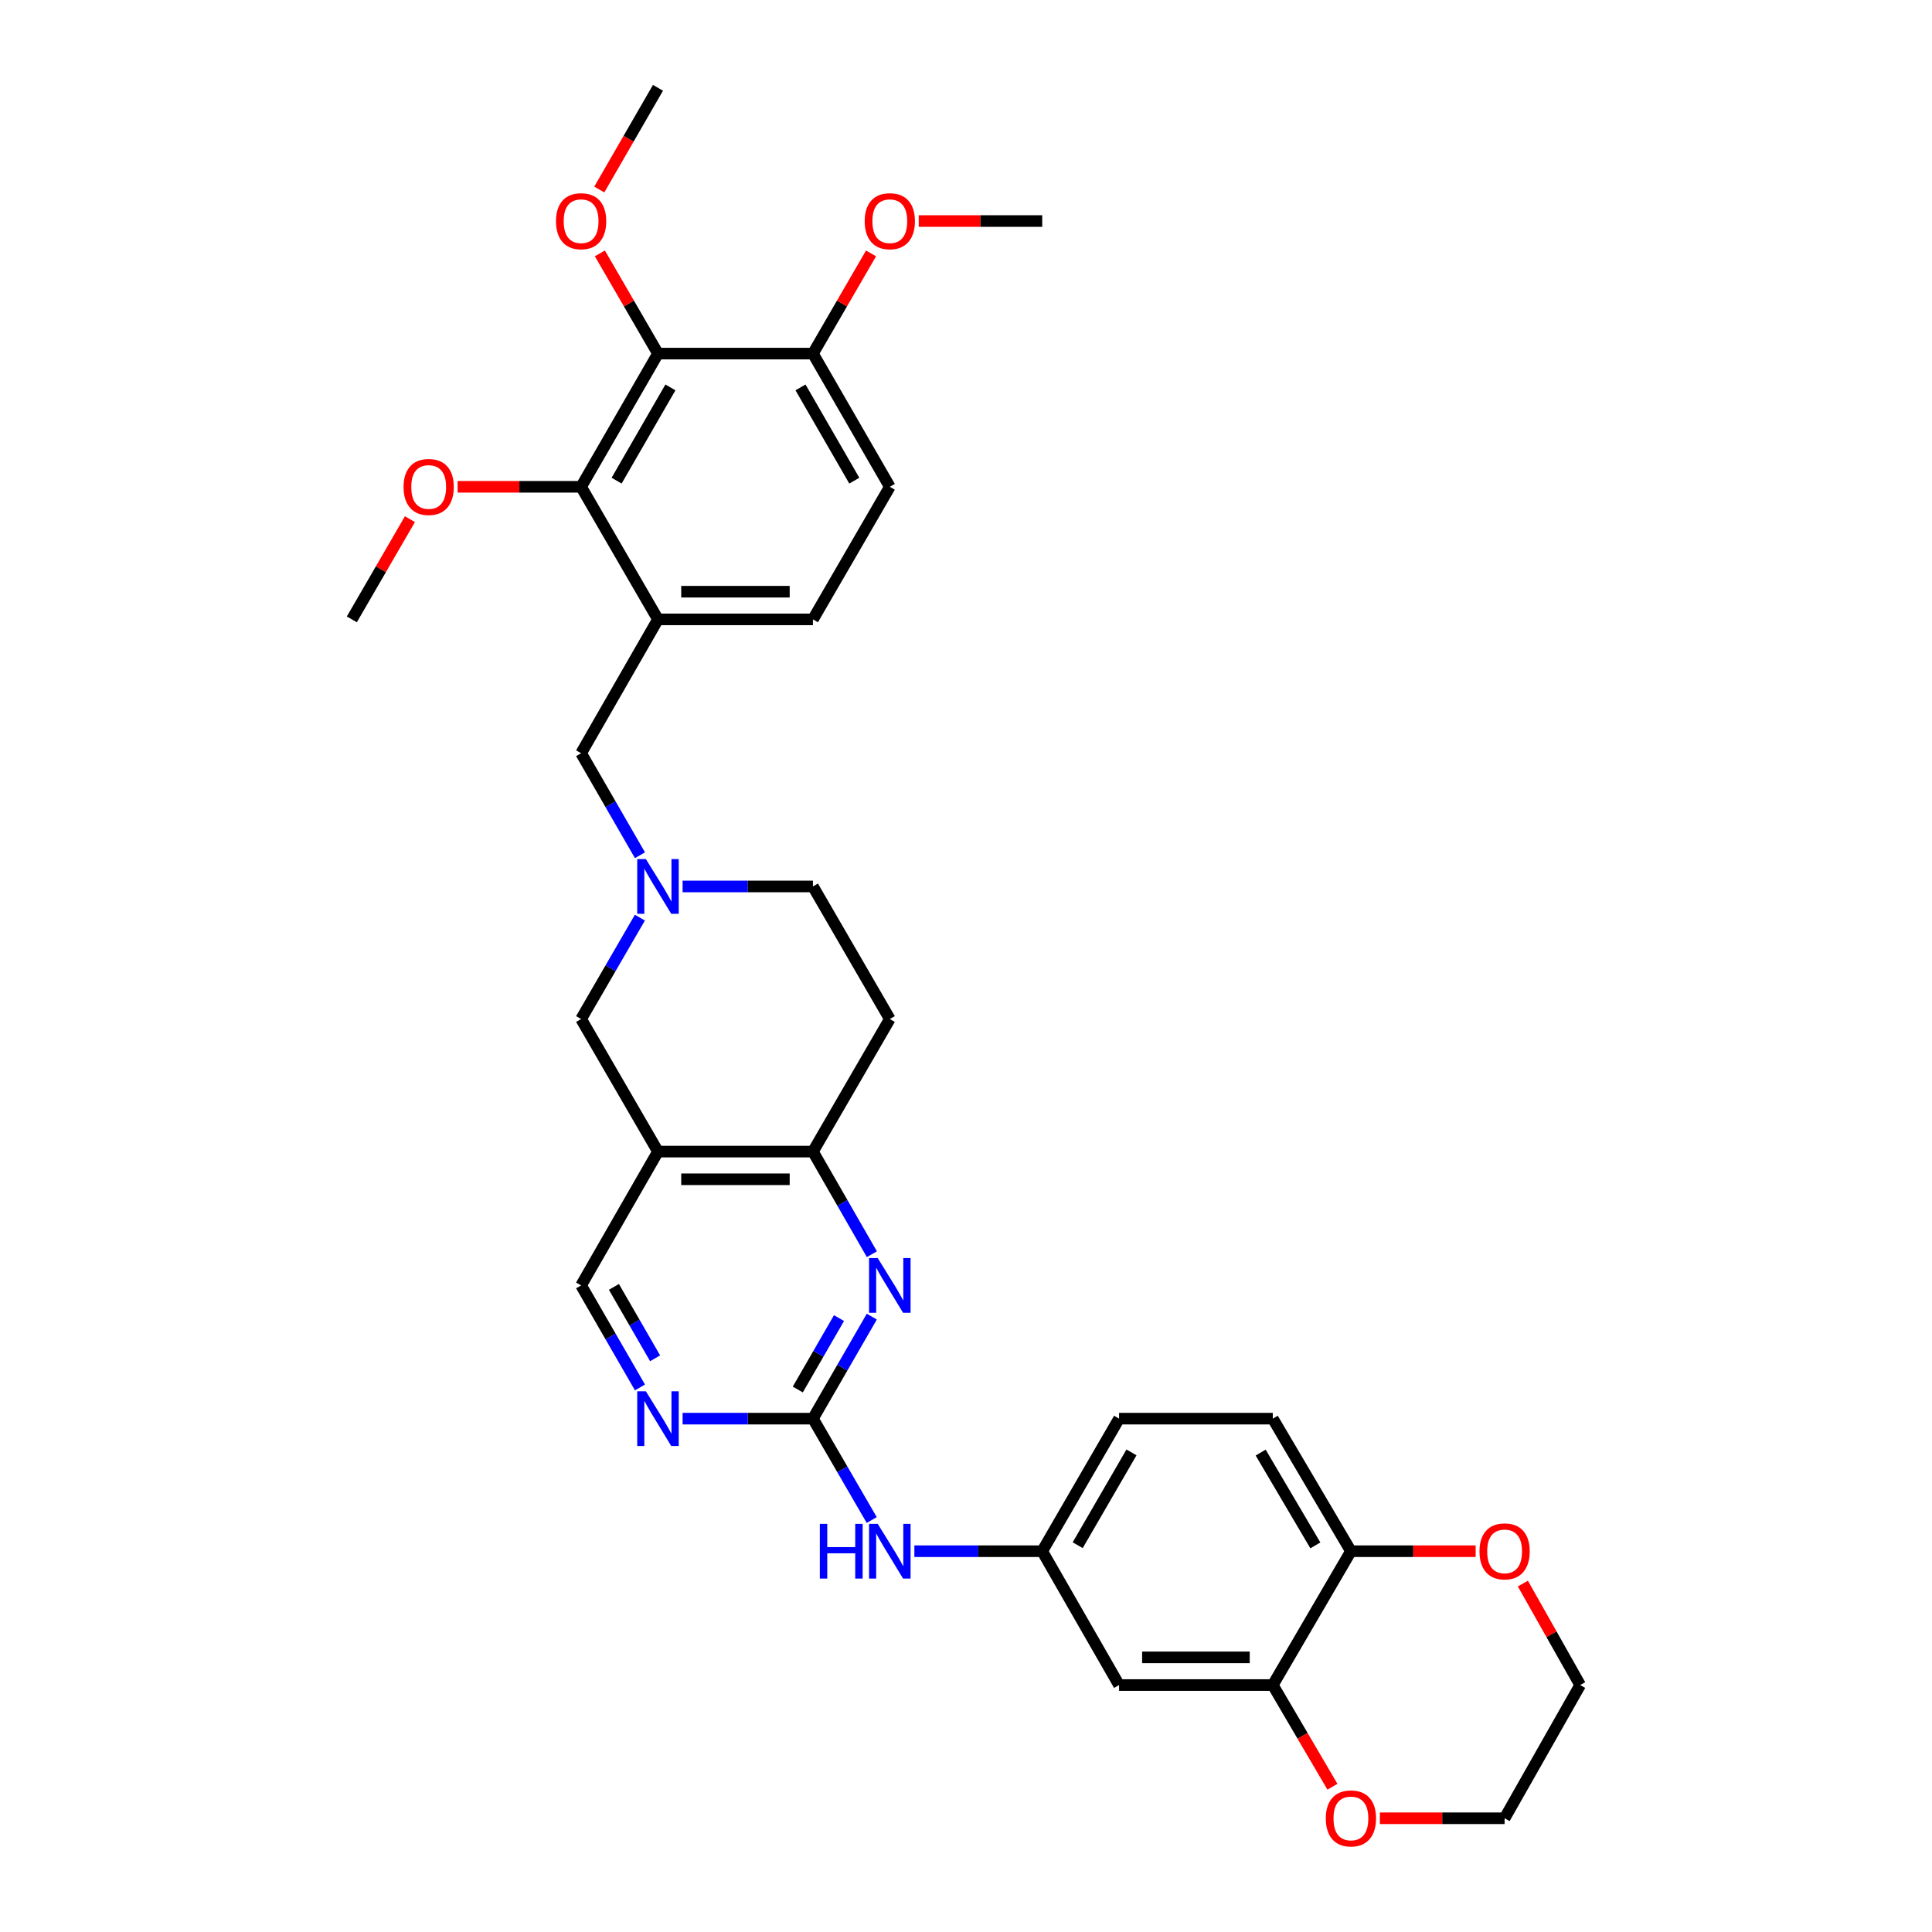 <?xml version='1.0' encoding='iso-8859-1'?>
<svg version='1.1' baseProfile='full'
              xmlns='http://www.w3.org/2000/svg'
                      xmlns:rdkit='http://www.rdkit.org/xml'
                      xmlns:xlink='http://www.w3.org/1999/xlink'
                  xml:space='preserve'
width='1000px' height='1000px' viewBox='0 0 1000 1000'>
<!-- END OF HEADER -->
<rect style='opacity:1.0;fill:#FFFFFF;stroke:none' width='1000' height='1000' x='0' y='0'> </rect>
<path class='bond-0' d='M 420.772,734.286 L 436.009,707.885' style='fill:none;fill-rule:evenodd;stroke:#000000;stroke-width:6px;stroke-linecap:butt;stroke-linejoin:miter;stroke-opacity:1' />
<path class='bond-0' d='M 436.009,707.885 L 451.245,681.483' style='fill:none;fill-rule:evenodd;stroke:#0000FF;stroke-width:6px;stroke-linecap:butt;stroke-linejoin:miter;stroke-opacity:1' />
<path class='bond-0' d='M 412.936,719.206 L 423.601,700.725' style='fill:none;fill-rule:evenodd;stroke:#000000;stroke-width:6px;stroke-linecap:butt;stroke-linejoin:miter;stroke-opacity:1' />
<path class='bond-0' d='M 423.601,700.725 L 434.266,682.244' style='fill:none;fill-rule:evenodd;stroke:#0000FF;stroke-width:6px;stroke-linecap:butt;stroke-linejoin:miter;stroke-opacity:1' />
<path class='bond-7' d='M 420.772,734.286 L 387.041,734.286' style='fill:none;fill-rule:evenodd;stroke:#000000;stroke-width:6px;stroke-linecap:butt;stroke-linejoin:miter;stroke-opacity:1' />
<path class='bond-7' d='M 387.041,734.286 L 353.311,734.286' style='fill:none;fill-rule:evenodd;stroke:#0000FF;stroke-width:6px;stroke-linecap:butt;stroke-linejoin:miter;stroke-opacity:1' />
<path class='bond-11' d='M 420.772,734.286 L 435.988,760.524' style='fill:none;fill-rule:evenodd;stroke:#000000;stroke-width:6px;stroke-linecap:butt;stroke-linejoin:miter;stroke-opacity:1' />
<path class='bond-11' d='M 435.988,760.524 L 451.204,786.762' style='fill:none;fill-rule:evenodd;stroke:#0000FF;stroke-width:6px;stroke-linecap:butt;stroke-linejoin:miter;stroke-opacity:1' />
<path class='bond-5' d='M 451.284,649.176 L 436.028,622.619' style='fill:none;fill-rule:evenodd;stroke:#0000FF;stroke-width:6px;stroke-linecap:butt;stroke-linejoin:miter;stroke-opacity:1' />
<path class='bond-5' d='M 436.028,622.619 L 420.772,596.062' style='fill:none;fill-rule:evenodd;stroke:#000000;stroke-width:6px;stroke-linecap:butt;stroke-linejoin:miter;stroke-opacity:1' />
<path class='bond-1' d='M 340.566,596.062 L 300.781,665.333' style='fill:none;fill-rule:evenodd;stroke:#000000;stroke-width:6px;stroke-linecap:butt;stroke-linejoin:miter;stroke-opacity:1' />
<path class='bond-9' d='M 340.566,596.062 L 300.781,527.443' style='fill:none;fill-rule:evenodd;stroke:#000000;stroke-width:6px;stroke-linecap:butt;stroke-linejoin:miter;stroke-opacity:1' />
<path class='bond-33' d='M 340.566,596.062 L 420.772,596.062' style='fill:none;fill-rule:evenodd;stroke:#000000;stroke-width:6px;stroke-linecap:butt;stroke-linejoin:miter;stroke-opacity:1' />
<path class='bond-33' d='M 352.597,610.387 L 408.741,610.387' style='fill:none;fill-rule:evenodd;stroke:#000000;stroke-width:6px;stroke-linecap:butt;stroke-linejoin:miter;stroke-opacity:1' />
<path class='bond-2' d='M 340.566,183.019 L 300.781,251.972' style='fill:none;fill-rule:evenodd;stroke:#000000;stroke-width:6px;stroke-linecap:butt;stroke-linejoin:miter;stroke-opacity:1' />
<path class='bond-2' d='M 347.006,200.521 L 319.157,248.788' style='fill:none;fill-rule:evenodd;stroke:#000000;stroke-width:6px;stroke-linecap:butt;stroke-linejoin:miter;stroke-opacity:1' />
<path class='bond-24' d='M 340.566,183.019 L 325.527,157.085' style='fill:none;fill-rule:evenodd;stroke:#000000;stroke-width:6px;stroke-linecap:butt;stroke-linejoin:miter;stroke-opacity:1' />
<path class='bond-24' d='M 325.527,157.085 L 310.489,131.151' style='fill:none;fill-rule:evenodd;stroke:#FF0000;stroke-width:6px;stroke-linecap:butt;stroke-linejoin:miter;stroke-opacity:1' />
<path class='bond-37' d='M 340.566,183.019 L 420.772,183.019' style='fill:none;fill-rule:evenodd;stroke:#000000;stroke-width:6px;stroke-linecap:butt;stroke-linejoin:miter;stroke-opacity:1' />
<path class='bond-3' d='M 340.566,320.591 L 300.781,389.87' style='fill:none;fill-rule:evenodd;stroke:#000000;stroke-width:6px;stroke-linecap:butt;stroke-linejoin:miter;stroke-opacity:1' />
<path class='bond-4' d='M 340.566,320.591 L 300.781,251.972' style='fill:none;fill-rule:evenodd;stroke:#000000;stroke-width:6px;stroke-linecap:butt;stroke-linejoin:miter;stroke-opacity:1' />
<path class='bond-18' d='M 340.566,320.591 L 420.772,320.591' style='fill:none;fill-rule:evenodd;stroke:#000000;stroke-width:6px;stroke-linecap:butt;stroke-linejoin:miter;stroke-opacity:1' />
<path class='bond-18' d='M 352.597,306.265 L 408.741,306.265' style='fill:none;fill-rule:evenodd;stroke:#000000;stroke-width:6px;stroke-linecap:butt;stroke-linejoin:miter;stroke-opacity:1' />
<path class='bond-25' d='M 300.781,251.972 L 268.82,251.972' style='fill:none;fill-rule:evenodd;stroke:#000000;stroke-width:6px;stroke-linecap:butt;stroke-linejoin:miter;stroke-opacity:1' />
<path class='bond-25' d='M 268.82,251.972 L 236.859,251.972' style='fill:none;fill-rule:evenodd;stroke:#FF0000;stroke-width:6px;stroke-linecap:butt;stroke-linejoin:miter;stroke-opacity:1' />
<path class='bond-16' d='M 420.772,596.062 L 460.565,527.443' style='fill:none;fill-rule:evenodd;stroke:#000000;stroke-width:6px;stroke-linecap:butt;stroke-linejoin:miter;stroke-opacity:1' />
<path class='bond-6' d='M 331.206,474.967 L 315.993,501.205' style='fill:none;fill-rule:evenodd;stroke:#0000FF;stroke-width:6px;stroke-linecap:butt;stroke-linejoin:miter;stroke-opacity:1' />
<path class='bond-6' d='M 315.993,501.205 L 300.781,527.443' style='fill:none;fill-rule:evenodd;stroke:#000000;stroke-width:6px;stroke-linecap:butt;stroke-linejoin:miter;stroke-opacity:1' />
<path class='bond-10' d='M 331.247,442.674 L 316.014,416.272' style='fill:none;fill-rule:evenodd;stroke:#0000FF;stroke-width:6px;stroke-linecap:butt;stroke-linejoin:miter;stroke-opacity:1' />
<path class='bond-10' d='M 316.014,416.272 L 300.781,389.87' style='fill:none;fill-rule:evenodd;stroke:#000000;stroke-width:6px;stroke-linecap:butt;stroke-linejoin:miter;stroke-opacity:1' />
<path class='bond-34' d='M 353.311,458.824 L 387.041,458.824' style='fill:none;fill-rule:evenodd;stroke:#0000FF;stroke-width:6px;stroke-linecap:butt;stroke-linejoin:miter;stroke-opacity:1' />
<path class='bond-34' d='M 387.041,458.824 L 420.772,458.824' style='fill:none;fill-rule:evenodd;stroke:#000000;stroke-width:6px;stroke-linecap:butt;stroke-linejoin:miter;stroke-opacity:1' />
<path class='bond-13' d='M 331.247,718.136 L 316.014,691.735' style='fill:none;fill-rule:evenodd;stroke:#0000FF;stroke-width:6px;stroke-linecap:butt;stroke-linejoin:miter;stroke-opacity:1' />
<path class='bond-13' d='M 316.014,691.735 L 300.781,665.333' style='fill:none;fill-rule:evenodd;stroke:#000000;stroke-width:6px;stroke-linecap:butt;stroke-linejoin:miter;stroke-opacity:1' />
<path class='bond-13' d='M 339.085,703.056 L 328.422,684.575' style='fill:none;fill-rule:evenodd;stroke:#0000FF;stroke-width:6px;stroke-linecap:butt;stroke-linejoin:miter;stroke-opacity:1' />
<path class='bond-13' d='M 328.422,684.575 L 317.759,666.094' style='fill:none;fill-rule:evenodd;stroke:#000000;stroke-width:6px;stroke-linecap:butt;stroke-linejoin:miter;stroke-opacity:1' />
<path class='bond-8' d='M 658.79,872.177 L 579.228,872.177' style='fill:none;fill-rule:evenodd;stroke:#000000;stroke-width:6px;stroke-linecap:butt;stroke-linejoin:miter;stroke-opacity:1' />
<path class='bond-8' d='M 646.855,857.851 L 591.162,857.851' style='fill:none;fill-rule:evenodd;stroke:#000000;stroke-width:6px;stroke-linecap:butt;stroke-linejoin:miter;stroke-opacity:1' />
<path class='bond-19' d='M 658.79,872.177 L 674.227,898.494' style='fill:none;fill-rule:evenodd;stroke:#000000;stroke-width:6px;stroke-linecap:butt;stroke-linejoin:miter;stroke-opacity:1' />
<path class='bond-19' d='M 674.227,898.494 L 689.663,924.812' style='fill:none;fill-rule:evenodd;stroke:#FF0000;stroke-width:6px;stroke-linecap:butt;stroke-linejoin:miter;stroke-opacity:1' />
<path class='bond-35' d='M 658.79,872.177 L 699.235,802.905' style='fill:none;fill-rule:evenodd;stroke:#000000;stroke-width:6px;stroke-linecap:butt;stroke-linejoin:miter;stroke-opacity:1' />
<path class='bond-17' d='M 473.277,802.905 L 506.364,802.905' style='fill:none;fill-rule:evenodd;stroke:#0000FF;stroke-width:6px;stroke-linecap:butt;stroke-linejoin:miter;stroke-opacity:1' />
<path class='bond-17' d='M 506.364,802.905 L 539.451,802.905' style='fill:none;fill-rule:evenodd;stroke:#000000;stroke-width:6px;stroke-linecap:butt;stroke-linejoin:miter;stroke-opacity:1' />
<path class='bond-12' d='M 579.228,872.177 L 539.451,802.905' style='fill:none;fill-rule:evenodd;stroke:#000000;stroke-width:6px;stroke-linecap:butt;stroke-linejoin:miter;stroke-opacity:1' />
<path class='bond-14' d='M 699.235,802.905 L 658.79,734.286' style='fill:none;fill-rule:evenodd;stroke:#000000;stroke-width:6px;stroke-linecap:butt;stroke-linejoin:miter;stroke-opacity:1' />
<path class='bond-14' d='M 680.827,799.887 L 652.515,751.853' style='fill:none;fill-rule:evenodd;stroke:#000000;stroke-width:6px;stroke-linecap:butt;stroke-linejoin:miter;stroke-opacity:1' />
<path class='bond-20' d='M 699.235,802.905 L 731.514,802.905' style='fill:none;fill-rule:evenodd;stroke:#000000;stroke-width:6px;stroke-linecap:butt;stroke-linejoin:miter;stroke-opacity:1' />
<path class='bond-20' d='M 731.514,802.905 L 763.793,802.905' style='fill:none;fill-rule:evenodd;stroke:#FF0000;stroke-width:6px;stroke-linecap:butt;stroke-linejoin:miter;stroke-opacity:1' />
<path class='bond-15' d='M 420.772,183.019 L 460.565,251.972' style='fill:none;fill-rule:evenodd;stroke:#000000;stroke-width:6px;stroke-linecap:butt;stroke-linejoin:miter;stroke-opacity:1' />
<path class='bond-15' d='M 414.334,200.522 L 442.189,248.789' style='fill:none;fill-rule:evenodd;stroke:#000000;stroke-width:6px;stroke-linecap:butt;stroke-linejoin:miter;stroke-opacity:1' />
<path class='bond-27' d='M 420.772,183.019 L 435.813,157.085' style='fill:none;fill-rule:evenodd;stroke:#000000;stroke-width:6px;stroke-linecap:butt;stroke-linejoin:miter;stroke-opacity:1' />
<path class='bond-27' d='M 435.813,157.085 L 450.855,131.151' style='fill:none;fill-rule:evenodd;stroke:#FF0000;stroke-width:6px;stroke-linecap:butt;stroke-linejoin:miter;stroke-opacity:1' />
<path class='bond-21' d='M 460.565,527.443 L 420.772,458.824' style='fill:none;fill-rule:evenodd;stroke:#000000;stroke-width:6px;stroke-linecap:butt;stroke-linejoin:miter;stroke-opacity:1' />
<path class='bond-26' d='M 539.451,802.905 L 579.228,734.286' style='fill:none;fill-rule:evenodd;stroke:#000000;stroke-width:6px;stroke-linecap:butt;stroke-linejoin:miter;stroke-opacity:1' />
<path class='bond-26' d='M 557.811,799.797 L 585.655,751.764' style='fill:none;fill-rule:evenodd;stroke:#000000;stroke-width:6px;stroke-linecap:butt;stroke-linejoin:miter;stroke-opacity:1' />
<path class='bond-22' d='M 420.772,320.591 L 460.565,251.972' style='fill:none;fill-rule:evenodd;stroke:#000000;stroke-width:6px;stroke-linecap:butt;stroke-linejoin:miter;stroke-opacity:1' />
<path class='bond-28' d='M 714.224,941.13 L 746.503,941.13' style='fill:none;fill-rule:evenodd;stroke:#FF0000;stroke-width:6px;stroke-linecap:butt;stroke-linejoin:miter;stroke-opacity:1' />
<path class='bond-28' d='M 746.503,941.13 L 778.781,941.13' style='fill:none;fill-rule:evenodd;stroke:#000000;stroke-width:6px;stroke-linecap:butt;stroke-linejoin:miter;stroke-opacity:1' />
<path class='bond-29' d='M 788.239,819.654 L 803.069,845.916' style='fill:none;fill-rule:evenodd;stroke:#FF0000;stroke-width:6px;stroke-linecap:butt;stroke-linejoin:miter;stroke-opacity:1' />
<path class='bond-29' d='M 803.069,845.916 L 817.898,872.177' style='fill:none;fill-rule:evenodd;stroke:#000000;stroke-width:6px;stroke-linecap:butt;stroke-linejoin:miter;stroke-opacity:1' />
<path class='bond-23' d='M 658.79,734.286 L 579.228,734.286' style='fill:none;fill-rule:evenodd;stroke:#000000;stroke-width:6px;stroke-linecap:butt;stroke-linejoin:miter;stroke-opacity:1' />
<path class='bond-30' d='M 310.191,98.098 L 325.378,71.776' style='fill:none;fill-rule:evenodd;stroke:#FF0000;stroke-width:6px;stroke-linecap:butt;stroke-linejoin:miter;stroke-opacity:1' />
<path class='bond-30' d='M 325.378,71.776 L 340.566,45.455' style='fill:none;fill-rule:evenodd;stroke:#000000;stroke-width:6px;stroke-linecap:butt;stroke-linejoin:miter;stroke-opacity:1' />
<path class='bond-31' d='M 212.18,268.715 L 197.141,294.653' style='fill:none;fill-rule:evenodd;stroke:#FF0000;stroke-width:6px;stroke-linecap:butt;stroke-linejoin:miter;stroke-opacity:1' />
<path class='bond-31' d='M 197.141,294.653 L 182.102,320.591' style='fill:none;fill-rule:evenodd;stroke:#000000;stroke-width:6px;stroke-linecap:butt;stroke-linejoin:miter;stroke-opacity:1' />
<path class='bond-32' d='M 475.537,114.408 L 507.494,114.408' style='fill:none;fill-rule:evenodd;stroke:#FF0000;stroke-width:6px;stroke-linecap:butt;stroke-linejoin:miter;stroke-opacity:1' />
<path class='bond-32' d='M 507.494,114.408 L 539.451,114.408' style='fill:none;fill-rule:evenodd;stroke:#000000;stroke-width:6px;stroke-linecap:butt;stroke-linejoin:miter;stroke-opacity:1' />
<path class='bond-36' d='M 778.781,941.13 L 817.898,872.177' style='fill:none;fill-rule:evenodd;stroke:#000000;stroke-width:6px;stroke-linecap:butt;stroke-linejoin:miter;stroke-opacity:1' />
<path  class='atom-1' d='M 454.305 651.173
L 463.585 666.173
Q 464.505 667.653, 465.985 670.333
Q 467.465 673.013, 467.545 673.173
L 467.545 651.173
L 471.305 651.173
L 471.305 679.493
L 467.425 679.493
L 457.465 663.093
Q 456.305 661.173, 455.065 658.973
Q 453.865 656.773, 453.505 656.093
L 453.505 679.493
L 449.825 679.493
L 449.825 651.173
L 454.305 651.173
' fill='#0000FF'/>
<path  class='atom-7' d='M 334.306 444.664
L 343.586 459.664
Q 344.506 461.144, 345.986 463.824
Q 347.466 466.504, 347.546 466.664
L 347.546 444.664
L 351.306 444.664
L 351.306 472.984
L 347.426 472.984
L 337.466 456.584
Q 336.306 454.664, 335.066 452.464
Q 333.866 450.264, 333.506 449.584
L 333.506 472.984
L 329.826 472.984
L 329.826 444.664
L 334.306 444.664
' fill='#0000FF'/>
<path  class='atom-8' d='M 334.306 720.126
L 343.586 735.126
Q 344.506 736.606, 345.986 739.286
Q 347.466 741.966, 347.546 742.126
L 347.546 720.126
L 351.306 720.126
L 351.306 748.446
L 347.426 748.446
L 337.466 732.046
Q 336.306 730.126, 335.066 727.926
Q 333.866 725.726, 333.506 725.046
L 333.506 748.446
L 329.826 748.446
L 329.826 720.126
L 334.306 720.126
' fill='#0000FF'/>
<path  class='atom-12' d='M 424.345 788.745
L 428.185 788.745
L 428.185 800.785
L 442.665 800.785
L 442.665 788.745
L 446.505 788.745
L 446.505 817.065
L 442.665 817.065
L 442.665 803.985
L 428.185 803.985
L 428.185 817.065
L 424.345 817.065
L 424.345 788.745
' fill='#0000FF'/>
<path  class='atom-12' d='M 454.305 788.745
L 463.585 803.745
Q 464.505 805.225, 465.985 807.905
Q 467.465 810.585, 467.545 810.745
L 467.545 788.745
L 471.305 788.745
L 471.305 817.065
L 467.425 817.065
L 457.465 800.665
Q 456.305 798.745, 455.065 796.545
Q 453.865 794.345, 453.505 793.665
L 453.505 817.065
L 449.825 817.065
L 449.825 788.745
L 454.305 788.745
' fill='#0000FF'/>
<path  class='atom-20' d='M 686.235 941.21
Q 686.235 934.41, 689.595 930.61
Q 692.955 926.81, 699.235 926.81
Q 705.515 926.81, 708.875 930.61
Q 712.235 934.41, 712.235 941.21
Q 712.235 948.09, 708.835 952.01
Q 705.435 955.89, 699.235 955.89
Q 692.995 955.89, 689.595 952.01
Q 686.235 948.13, 686.235 941.21
M 699.235 952.69
Q 703.555 952.69, 705.875 949.81
Q 708.235 946.89, 708.235 941.21
Q 708.235 935.65, 705.875 932.85
Q 703.555 930.01, 699.235 930.01
Q 694.915 930.01, 692.555 932.81
Q 690.235 935.61, 690.235 941.21
Q 690.235 946.93, 692.555 949.81
Q 694.915 952.69, 699.235 952.69
' fill='#FF0000'/>
<path  class='atom-21' d='M 765.781 802.985
Q 765.781 796.185, 769.141 792.385
Q 772.501 788.585, 778.781 788.585
Q 785.061 788.585, 788.421 792.385
Q 791.781 796.185, 791.781 802.985
Q 791.781 809.865, 788.381 813.785
Q 784.981 817.665, 778.781 817.665
Q 772.541 817.665, 769.141 813.785
Q 765.781 809.905, 765.781 802.985
M 778.781 814.465
Q 783.101 814.465, 785.421 811.585
Q 787.781 808.665, 787.781 802.985
Q 787.781 797.425, 785.421 794.625
Q 783.101 791.785, 778.781 791.785
Q 774.461 791.785, 772.101 794.585
Q 769.781 797.385, 769.781 802.985
Q 769.781 808.705, 772.101 811.585
Q 774.461 814.465, 778.781 814.465
' fill='#FF0000'/>
<path  class='atom-25' d='M 287.781 114.488
Q 287.781 107.688, 291.141 103.888
Q 294.501 100.088, 300.781 100.088
Q 307.061 100.088, 310.421 103.888
Q 313.781 107.688, 313.781 114.488
Q 313.781 121.368, 310.381 125.288
Q 306.981 129.168, 300.781 129.168
Q 294.541 129.168, 291.141 125.288
Q 287.781 121.408, 287.781 114.488
M 300.781 125.968
Q 305.101 125.968, 307.421 123.088
Q 309.781 120.168, 309.781 114.488
Q 309.781 108.928, 307.421 106.128
Q 305.101 103.288, 300.781 103.288
Q 296.461 103.288, 294.101 106.088
Q 291.781 108.888, 291.781 114.488
Q 291.781 120.208, 294.101 123.088
Q 296.461 125.968, 300.781 125.968
' fill='#FF0000'/>
<path  class='atom-26' d='M 208.887 252.052
Q 208.887 245.252, 212.247 241.452
Q 215.607 237.652, 221.887 237.652
Q 228.167 237.652, 231.527 241.452
Q 234.887 245.252, 234.887 252.052
Q 234.887 258.932, 231.487 262.852
Q 228.087 266.732, 221.887 266.732
Q 215.647 266.732, 212.247 262.852
Q 208.887 258.972, 208.887 252.052
M 221.887 263.532
Q 226.207 263.532, 228.527 260.652
Q 230.887 257.732, 230.887 252.052
Q 230.887 246.492, 228.527 243.692
Q 226.207 240.852, 221.887 240.852
Q 217.567 240.852, 215.207 243.652
Q 212.887 246.452, 212.887 252.052
Q 212.887 257.772, 215.207 260.652
Q 217.567 263.532, 221.887 263.532
' fill='#FF0000'/>
<path  class='atom-28' d='M 447.565 114.488
Q 447.565 107.688, 450.925 103.888
Q 454.285 100.088, 460.565 100.088
Q 466.845 100.088, 470.205 103.888
Q 473.565 107.688, 473.565 114.488
Q 473.565 121.368, 470.165 125.288
Q 466.765 129.168, 460.565 129.168
Q 454.325 129.168, 450.925 125.288
Q 447.565 121.408, 447.565 114.488
M 460.565 125.968
Q 464.885 125.968, 467.205 123.088
Q 469.565 120.168, 469.565 114.488
Q 469.565 108.928, 467.205 106.128
Q 464.885 103.288, 460.565 103.288
Q 456.245 103.288, 453.885 106.088
Q 451.565 108.888, 451.565 114.488
Q 451.565 120.208, 453.885 123.088
Q 456.245 125.968, 460.565 125.968
' fill='#FF0000'/>
</svg>
